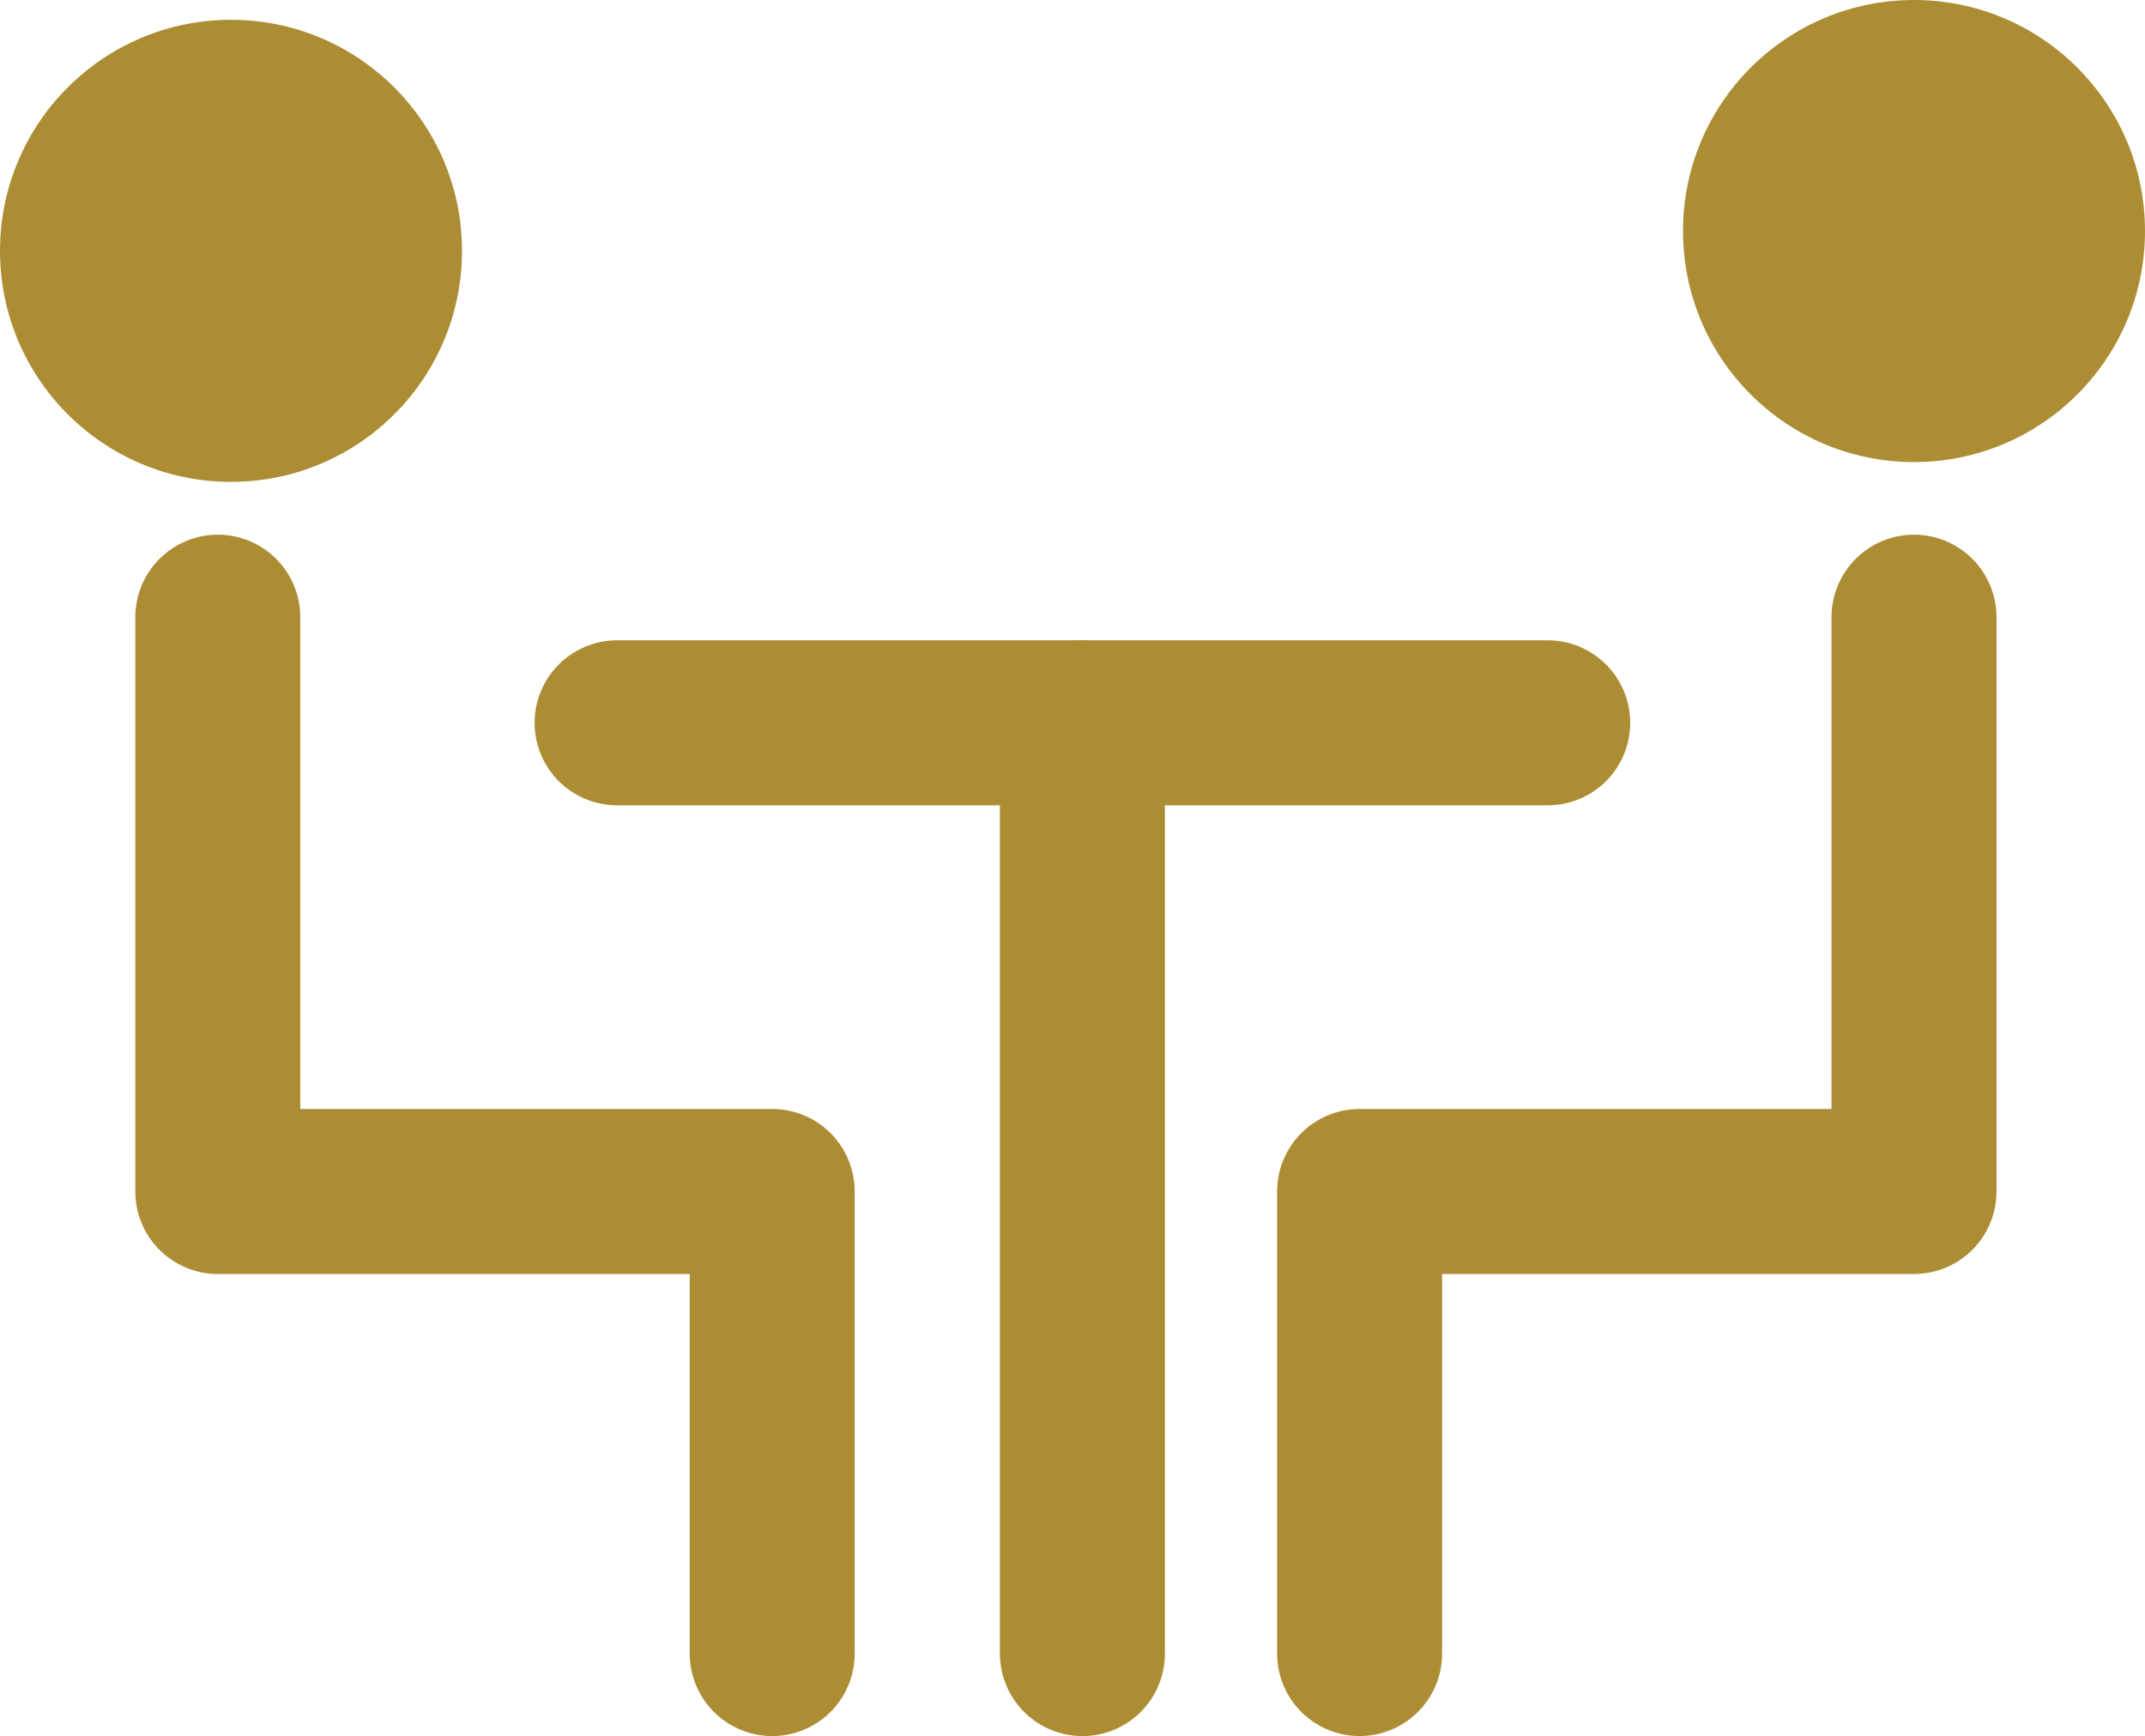 <?xml version="1.0" encoding="UTF-8"?>
<svg id="_レイヤー_1" data-name="レイヤー_1" xmlns="http://www.w3.org/2000/svg" version="1.1" viewBox="0 0 65 52.6">
  <!-- Generator: Adobe Illustrator 29.5.1, SVG Export Plug-In . SVG Version: 2.1.0 Build 141)  -->
  <defs>
    <style>
      .st0 {
        stroke-linejoin: round;
      }

      .st0, .st1 {
        fill: none;
        stroke: #ad8d34;
        stroke-linecap: round;
        stroke-width: 5px;
      }

      .st2 {
        fill: #ad8d34;
      }
    </style>
  </defs>
  <g id="_グループ_17561" data-name="グループ_17561">
    <g id="_グループ_17531" data-name="グループ_17531">
      <circle id="_楕円形_487" data-name="楕円形_487" class="st2" cx="7" cy="7.6" r="7"/>
      <path id="_パス_4262" data-name="パス_4262" class="st0" d="M6.6,18.7v17.4h16.8v14"/>
    </g>
    <g id="_グループ_17532" data-name="グループ_17532">
      <circle id="_楕円形_487-2" data-name="楕円形_487-2" class="st2" cx="58" cy="7" r="7"/>
      <path id="_パス_4262-2" data-name="パス_4262-2" class="st0" d="M58,18.7v17.4h-16.8v14"/>
    </g>
    <path id="_パス_4263" data-name="パス_4263" class="st1" d="M18.7,21.9h28.2"/>
    <path id="_パス_4264" data-name="パス_4264" class="st1" d="M32.8,21.9v28.2"/>
  </g>
</svg>